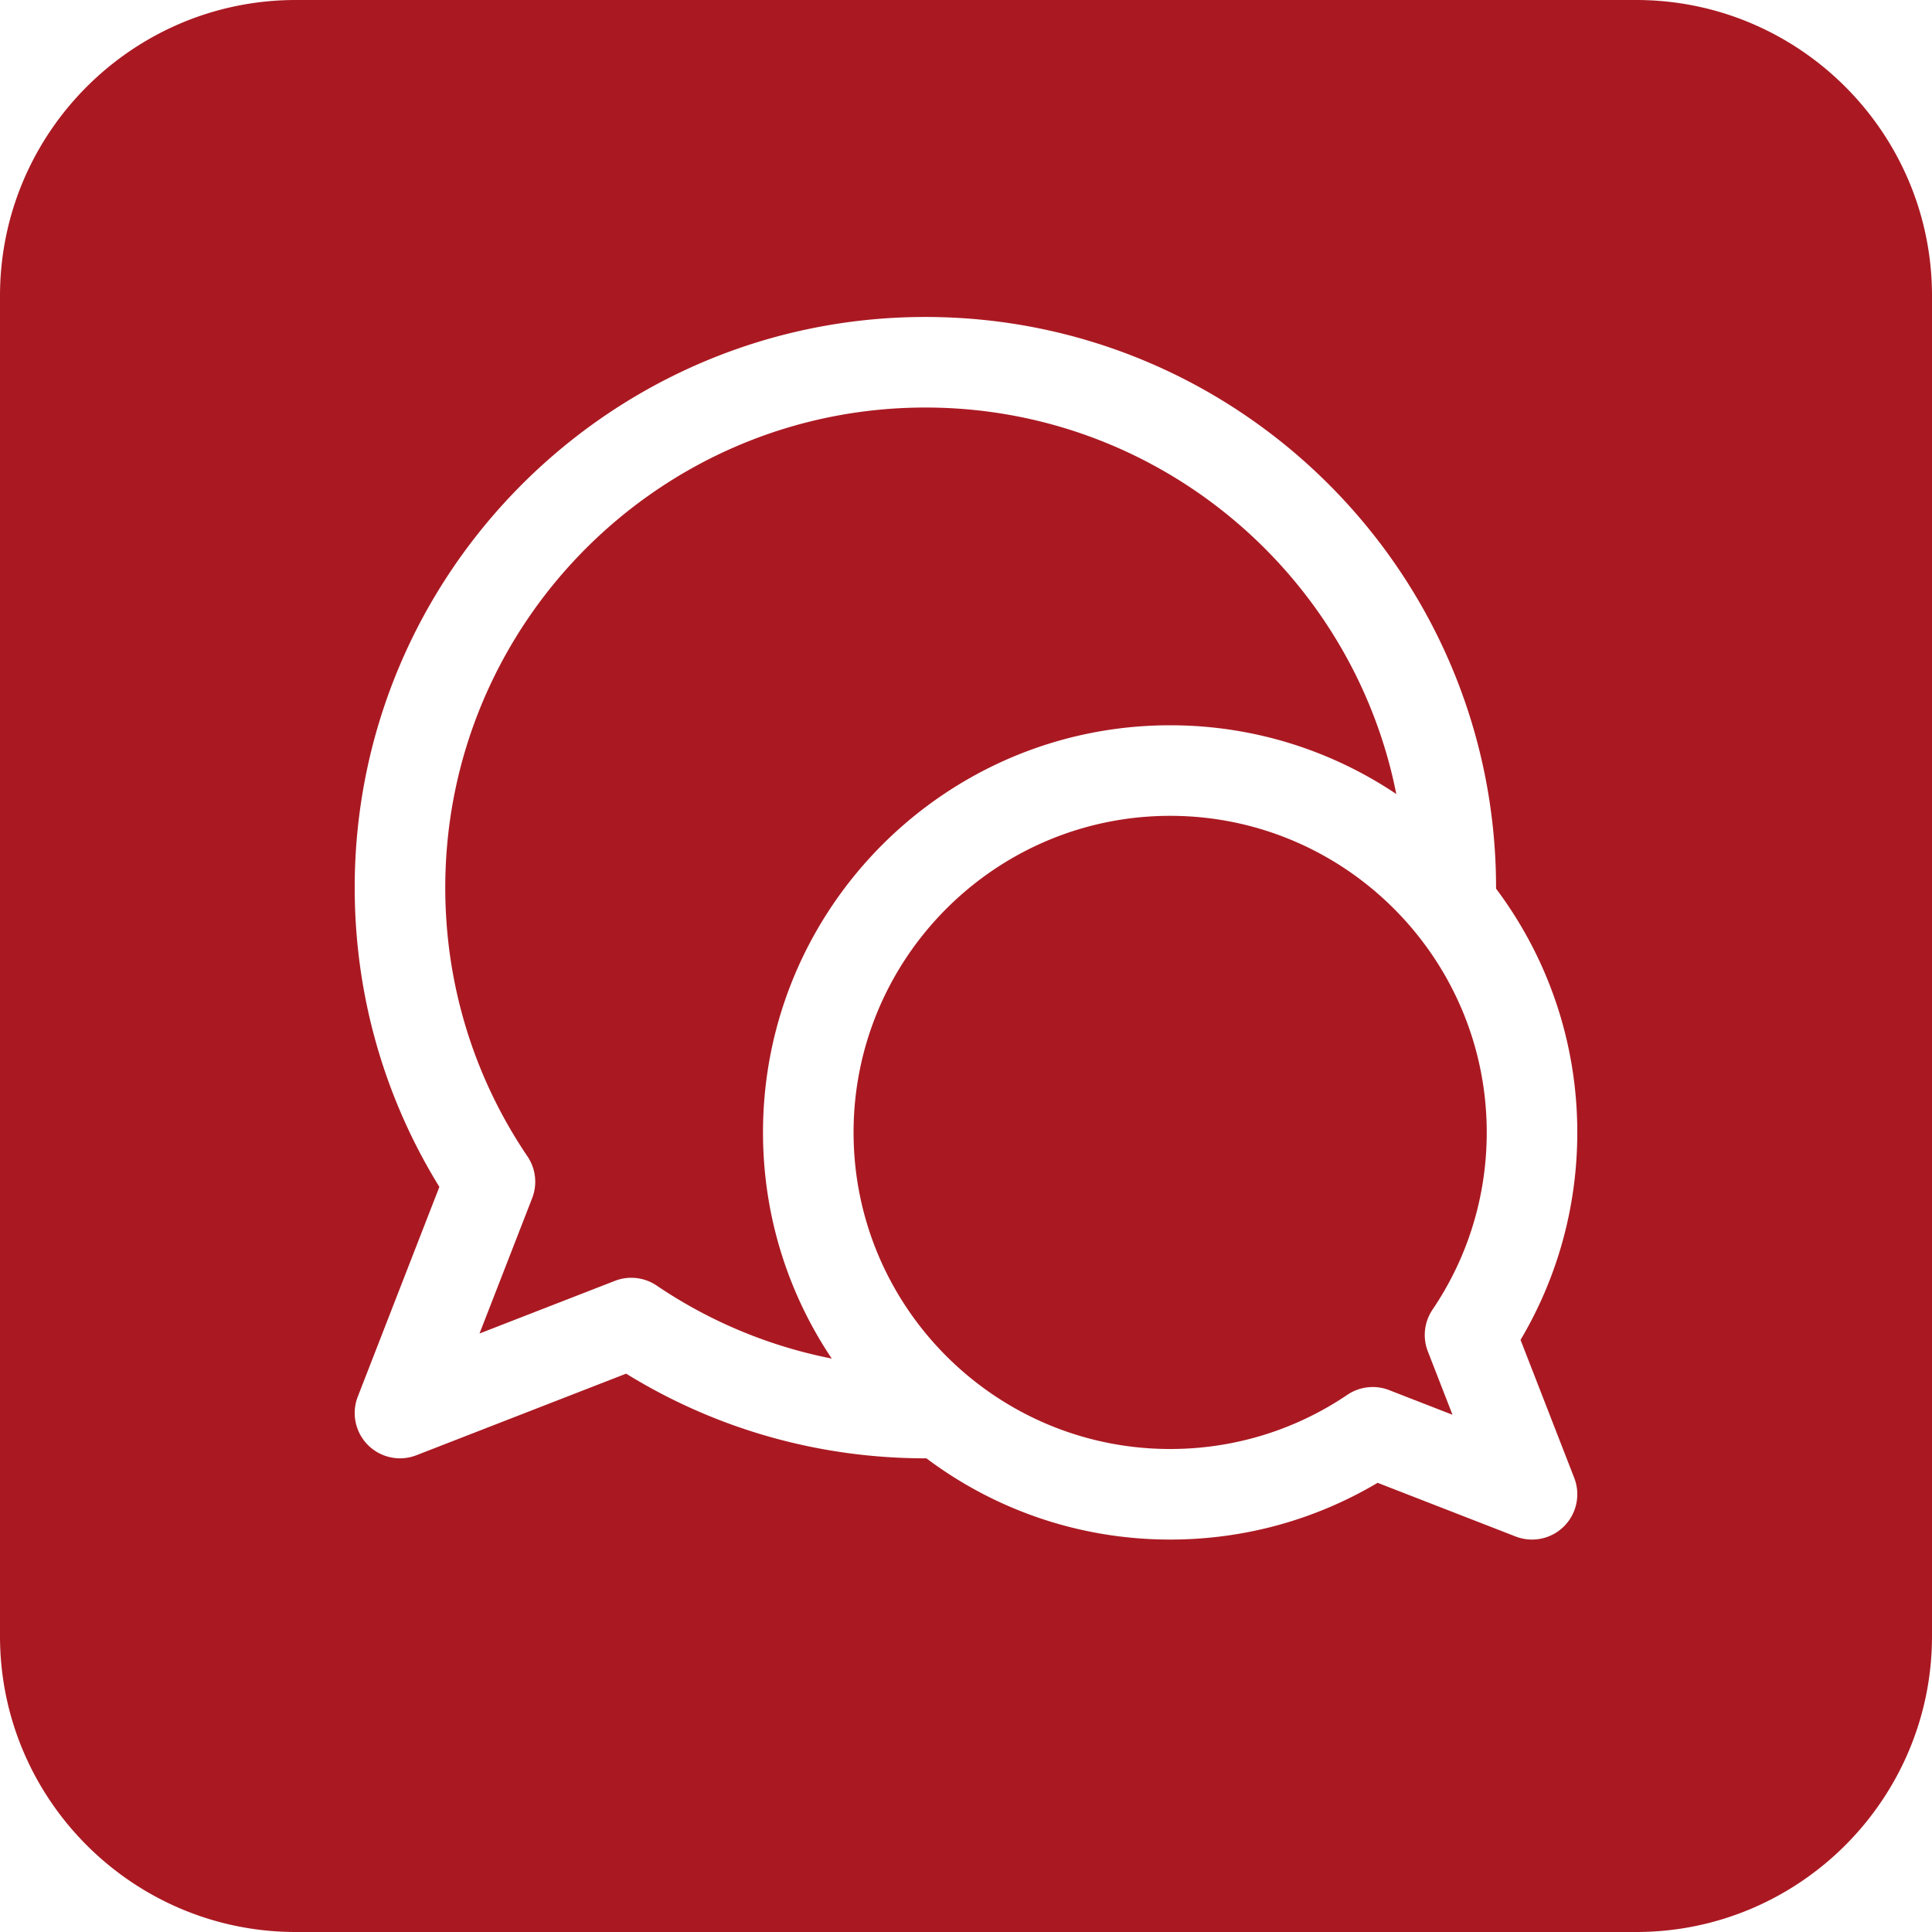 <?xml version="1.0" encoding="UTF-8"?> <svg xmlns="http://www.w3.org/2000/svg" xmlns:xlink="http://www.w3.org/1999/xlink" xmlns:svgjs="http://svgjs.com/svgjs" width="512" height="512" x="0" y="0" viewBox="0 0 512 512" style="enable-background:new 0 0 512 512" xml:space="preserve" class=""> <g> <path d="M379.64 347.057a12.003 12.003 0 0 0-1.246 11.077l6.533 16.792-16.792-6.532a12 12 0 0 0-11.077 1.246C343.177 379.035 326.94 384 310.103 384c-46.261 0-83.898-37.637-83.898-83.897s37.637-83.897 83.898-83.897S394 253.842 394 300.103c0 16.837-4.966 33.074-14.36 46.954zm-69.537-154.852c22.159 0 42.778 6.718 59.932 18.22C358.46 152.104 306.904 108 245.235 108 175.078 108 118 165.077 118 235.235c0 25.534 7.532 50.16 21.782 71.215a12 12 0 0 1 1.246 11.076l-13.954 35.87 35.87-13.953a12.002 12.002 0 0 1 11.077 1.245 126.321 126.321 0 0 0 46.405 19.349c-11.503-17.155-18.222-37.774-18.222-59.935.001-59.495 48.403-107.897 107.899-107.897zM512 78.393v355.215C512 476.833 476.833 512 433.607 512H78.393C35.167 512 0 476.833 0 433.607V78.393C0 35.167 35.167 0 78.393 0h355.215C476.833 0 512 35.167 512 78.393zm-94.816 313.256-14.225-36.567C412.818 338.473 418 319.598 418 300.103c0-24.21-8.016-46.582-21.531-64.604l.001-.263C396.47 151.844 328.626 84 245.235 84S94 151.844 94 235.235c0 28.207 7.738 55.488 22.438 79.303l-21.621 55.581a12 12 0 0 0 15.533 15.534l55.582-21.62c23.815 14.699 51.096 22.438 79.302 22.438l.264-.001c18.023 13.515 40.395 21.53 64.605 21.53 19.494 0 38.371-5.182 54.98-15.042l36.567 14.226a12 12 0 0 0 15.534-15.535z" fill="#aa1922" data-original="#000000"></path> </g> </svg> 